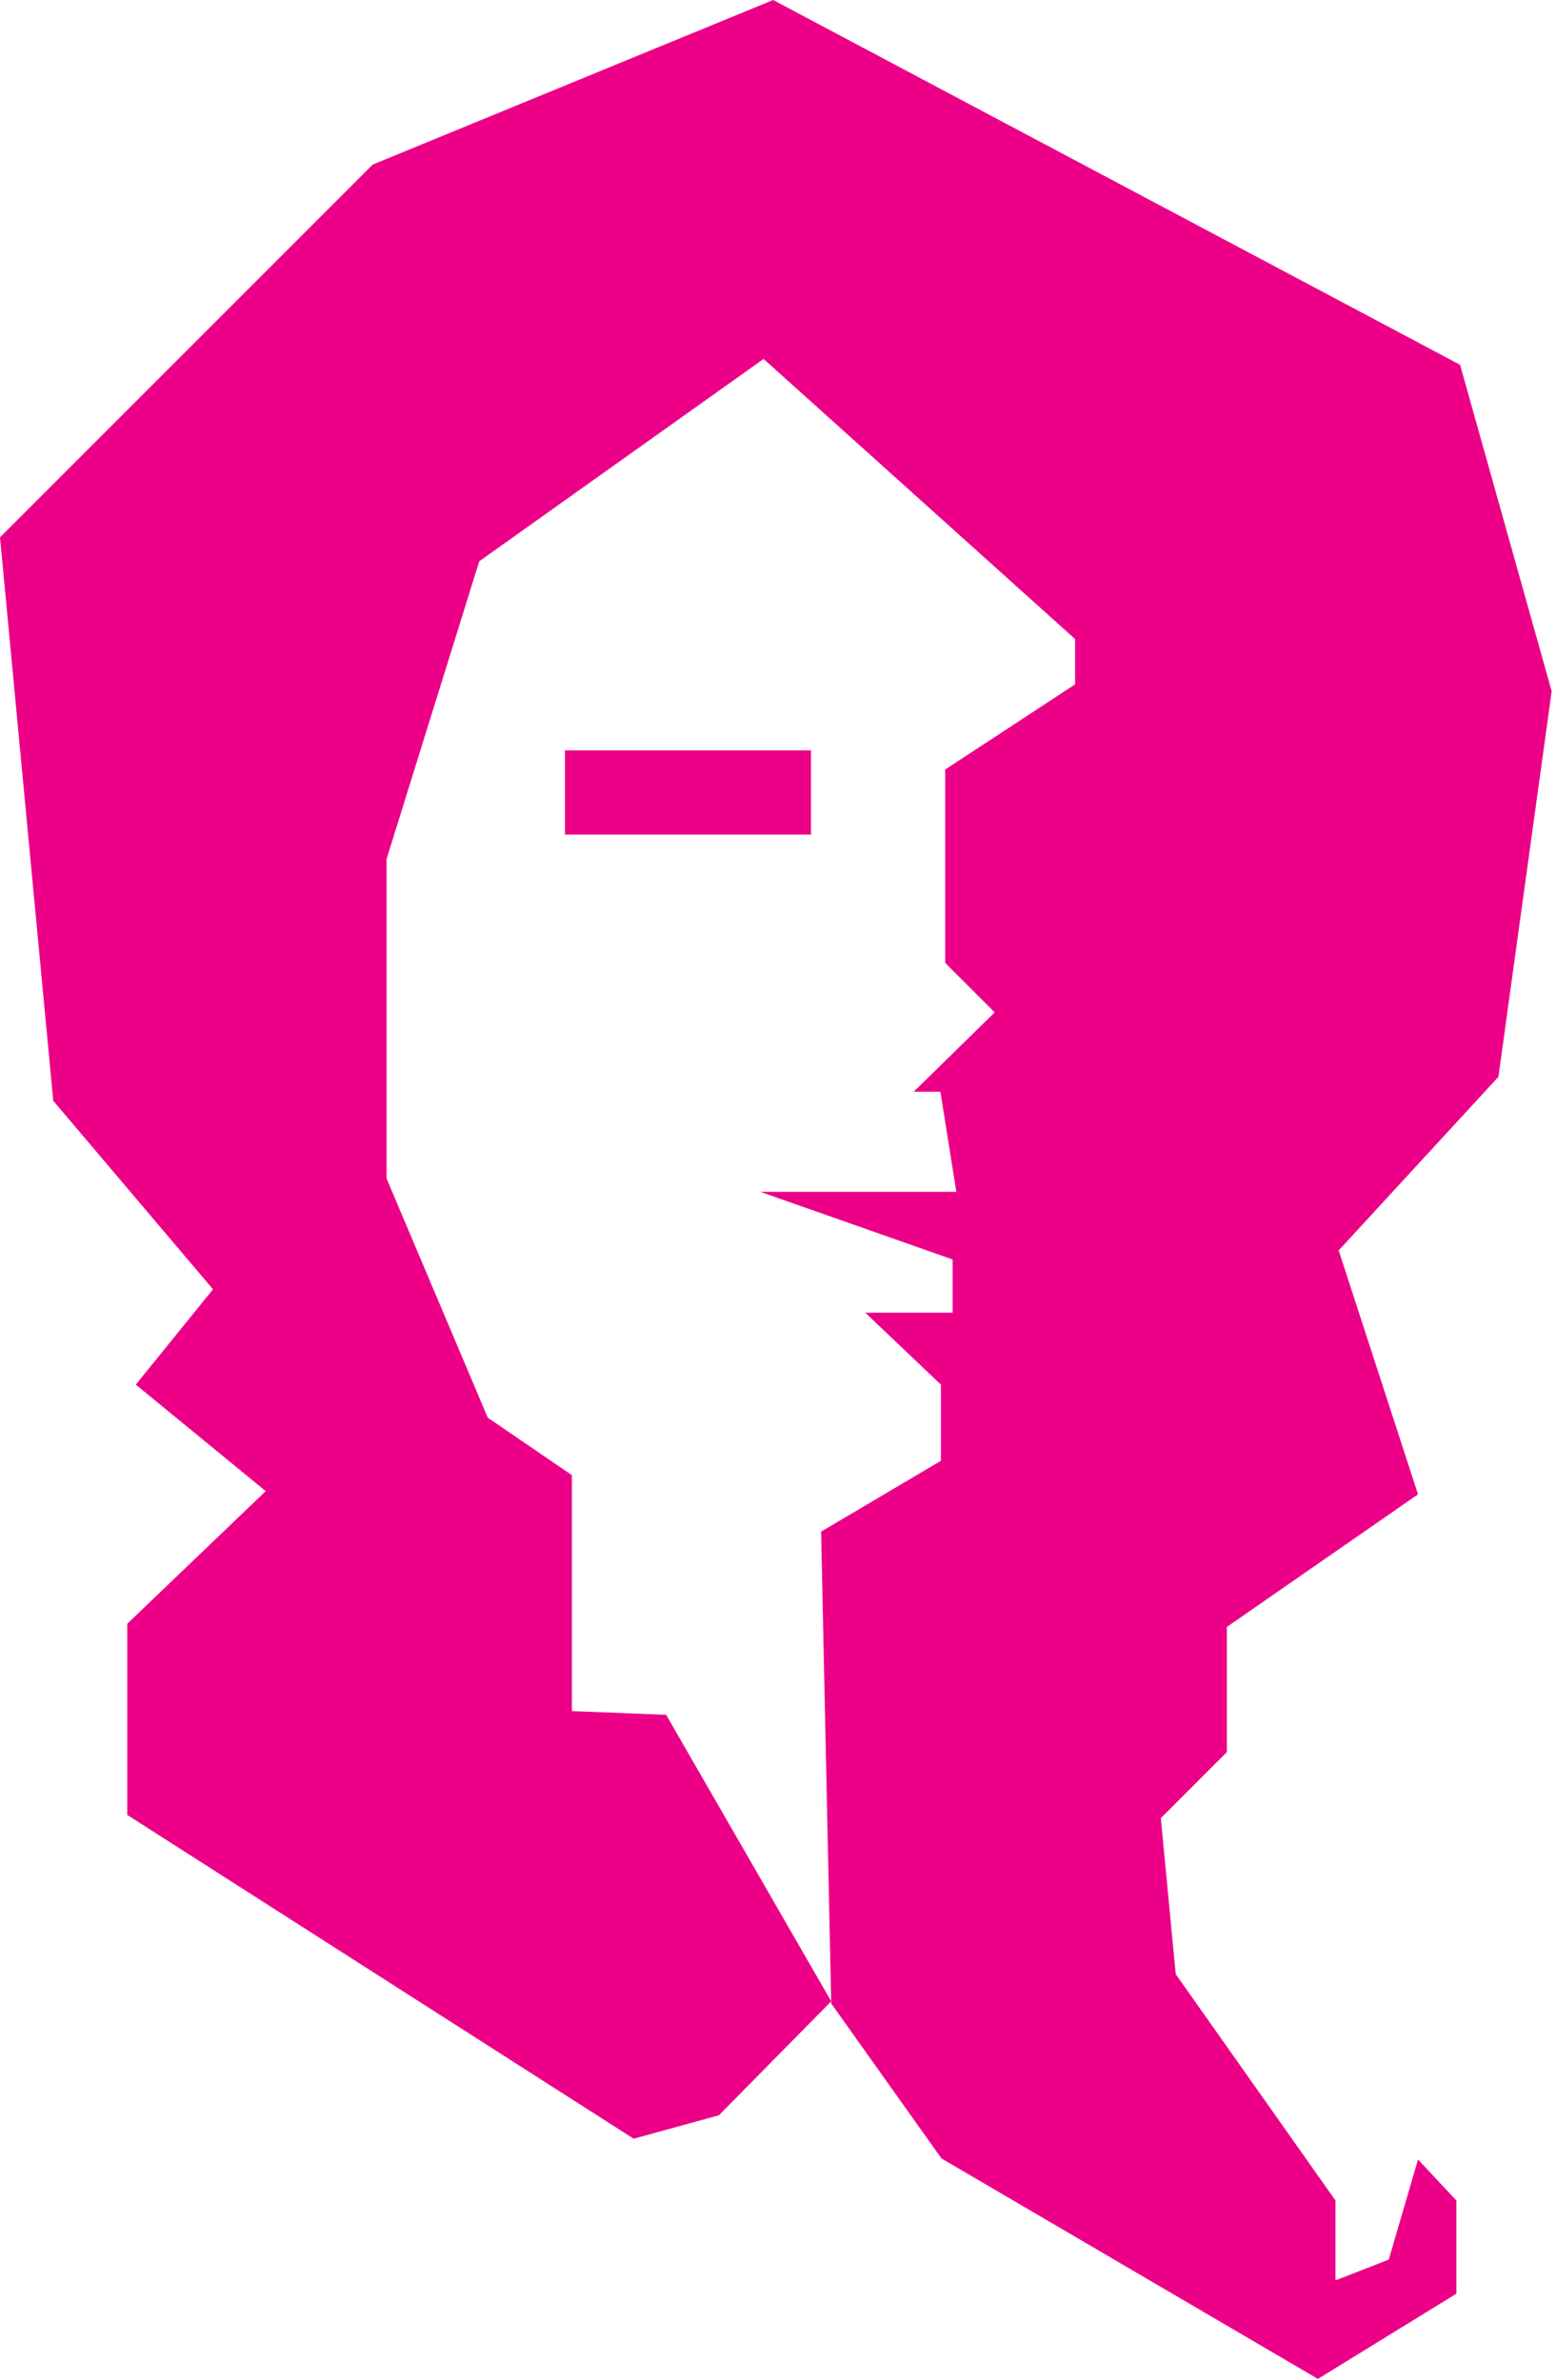 <svg xmlns="http://www.w3.org/2000/svg" viewBox="0 0 29.24 44.69"><defs><style>.cls-1{fill:#ec0088;}</style></defs><title>face-fill-red</title><g id="Layer_2" data-name="Layer 2"><g id="Layer_1-2" data-name="Layer 1"><path class="cls-1" d="M10.61,15.67h4.62V14.09H10.61ZM14.52,0,7,3.09l-7,7L1,20.67,4,24.21,2.55,26l2.44,2-2.6,2.49v3.59l9.51,6.08,1.6-.44,2.11-2.14-3.1-5.38-1.77-.07V27.7L9.16,26.62l-1.9-4.49v-6L9,10.54l5.34-3.8L20.19,12v.85l-2.44,1.6v3.63l.93.93L17.16,20.5h.5l.3,1.88H14.28l3.61,1.27v1H16.25L17.67,26v1.43l-2.25,1.33.19,8.86h0l2.07,2.91,7.07,4.14,2.6-1.6V41.32l-.72-.77-.55,1.88-1,.39v-1.5l-3-4.25-.28-2.93,1.24-1.24,0-2.35,3.59-2.49-1.49-4.58,3-3.26,1-7.24L27.42,6.85Z"/></g></g></svg>